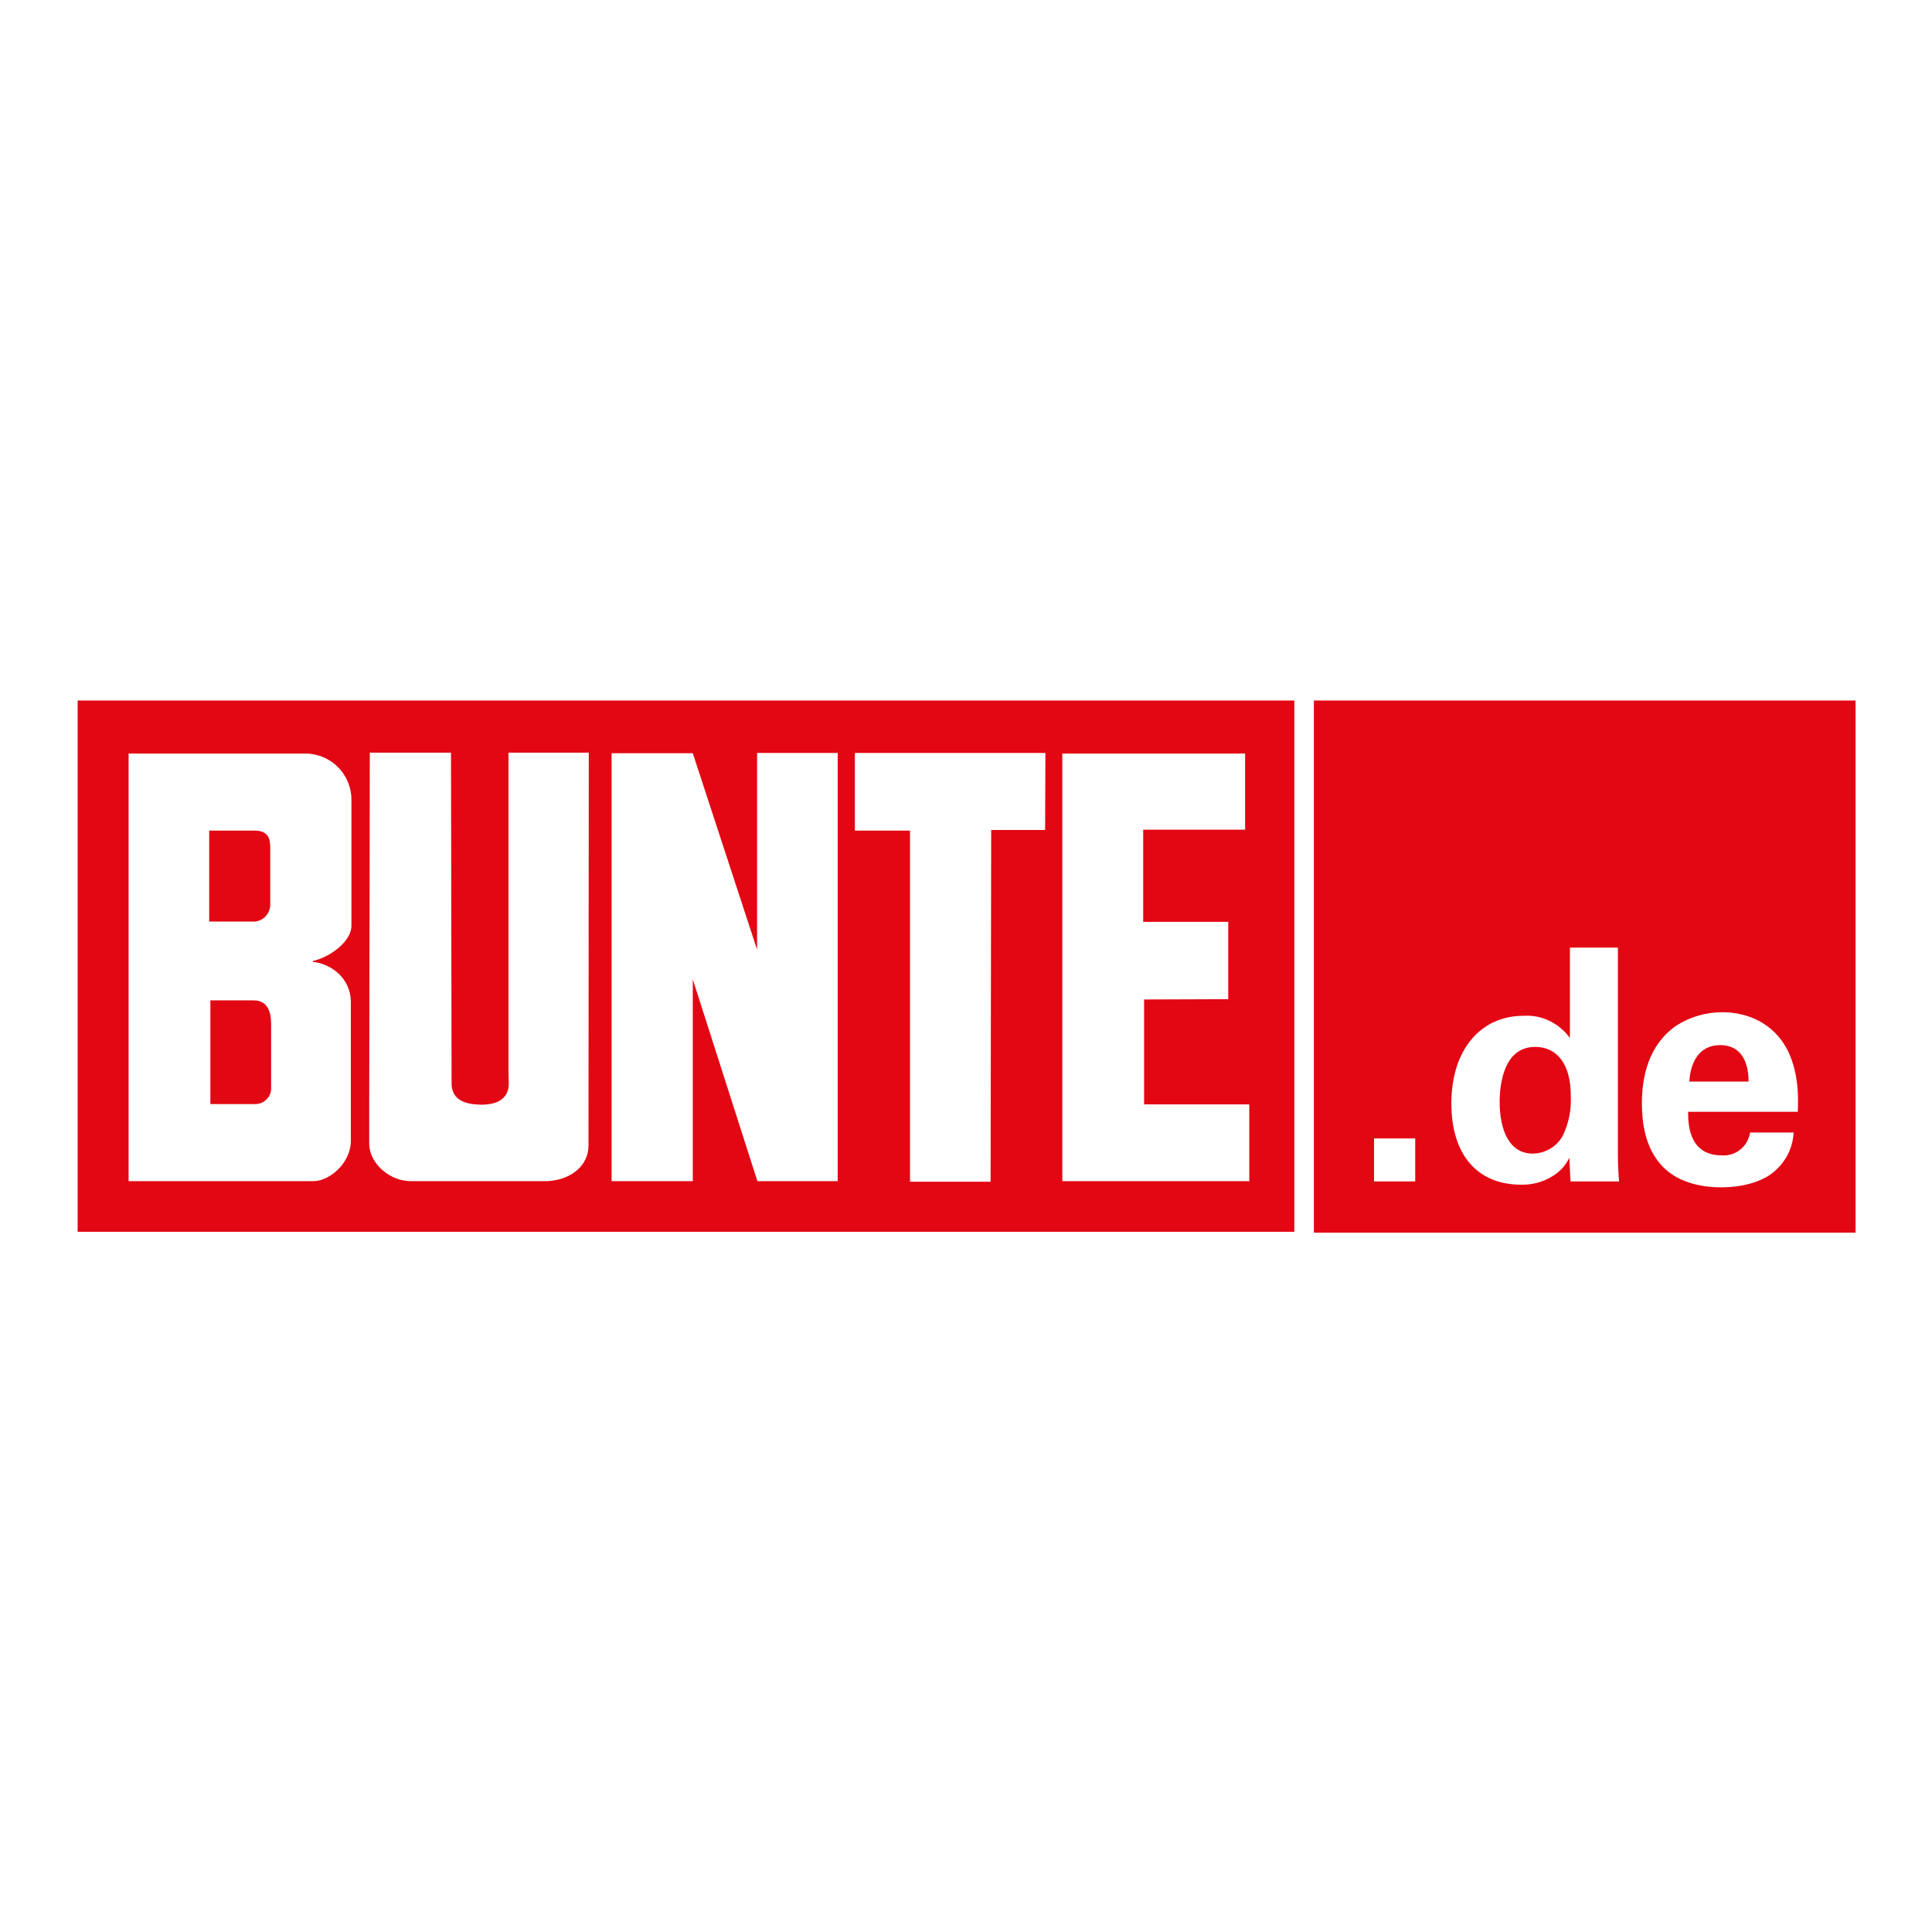 <?xml version="1.0" encoding="utf-8"?>
<!-- Generator: Adobe Illustrator 19.0.0, SVG Export Plug-In . SVG Version: 6.00 Build 0)  -->
<svg version="1.1" id="layer" xmlns="http://www.w3.org/2000/svg" xmlns:xlink="http://www.w3.org/1999/xlink" x="0px" y="0px"
	 viewBox="-153 -46 652 652" style="enable-background:new -153 -46 652 652;" xml:space="preserve">
<style type="text/css">
	.st0{fill:#E30613;}
</style>
<path class="st0" d="M365.1,307.3c-10.8,0-12,13-12,18.6c0,9.2,3.1,17.4,11.1,17.4c4.3,0,8.3-2.4,10.3-6.2c1.9-4.1,2.8-8.5,2.6-13
	C377.2,313.2,372.5,307.3,365.1,307.3L365.1,307.3z M427.5,306.7c-7.1,0-10,5.8-10.4,12.3h20C437.1,316.6,436.9,306.7,427.5,306.7
	L427.5,306.7z M290.4,190.4V370h182.8V190.4L290.4,190.4L290.4,190.4z M324.6,352.7h-13.9v-14.5h13.9L324.6,352.7L324.6,352.7z
	 M377,352.7l-0.4-8c-1.2,2.6-3.2,4.7-5.6,6.2c-3.2,2-6.9,3-10.7,2.9c-14.8,0-23.5-10.2-23.5-27.4c0-18.2,9.9-29.6,24.4-29.6
	c6.1-0.4,12,2.5,15.6,7.5v-30.5H393v70c0,3.3,0.2,6.9,0.4,8.9L377,352.7L377,352.7z M453.7,329.2h-37c0,3.6,0,14.7,11.3,14.7
	c4.7,0.4,8.9-3,9.6-7.7h14.7c-0.2,4.5-2.1,8.8-5.3,12c-4,4.3-11.2,6.5-19.3,6.5c-4.7,0-13.6-0.9-19.5-6.9
	c-5.1-5.3-7.1-12.6-7.1-21.5s2.2-19.6,11.5-26.1c4.6-3,10-4.6,15.6-4.6c7.8,0,17.3,3.1,22.3,13.3
	C454.1,316.6,453.9,324.6,453.7,329.2L453.7,329.2z M-66.9,265c2.8-0.3,4.9-2.6,5.1-5.4v-19.5c0-3.4-0.8-5.8-5.5-5.8h-15.1V265
	L-66.9,265L-66.9,265z M-61.5,299.6c0-4.1-1.2-8-5.9-8H-82v35h15.3c2.9-0.1,5.3-2.5,5.2-5.4c0-0.1,0-0.3,0-0.4v-21.4L-61.5,299.6z
	 M-126.8,190.4v179.3h410.6V190.4h-410.4H-126.8z M-34.6,292v47c0,7.6-7.3,13.6-12.5,13.6h-62.5V208.3h59.8
	c8.5,0.1,15.4,7,15.4,15.6v42.5c0,5.4-7.4,10.7-13,11.9v0.3C-41.5,279.2-34.7,283.9-34.6,292L-34.6,292z M45.6,340.6
	c0,6.5-5.4,11.4-13.6,12h-46.2c-7.3,0.1-14.1-6-14.2-12.5v-12.6l0.2-119.5h27.4l0.2,111.5c0,4.8,3.1,7.2,10,7.3
	c6.4,0,9.3-2.7,9.3-7.2l-0.1-3.6v-108h27.1L45.6,340.6z M129.7,352.6h-27.1l-21.8-68.1v68.1H53.4V208.2h27.4l21.7,66.3v-66.4h27.2
	V352.6L129.7,352.6z M199.7,234.1h-18.2l-0.2,118.7h-27.2V234.3h-18.6v-26.2h64.3L199.7,234.1L199.7,234.1z M268.4,352.6h-62.9
	V208.3h61.7V234h-34.4v31.1h28.7v26.1l-28.4,0.1v35.4h35.5v26.1L268.4,352.6z"/>
</svg>
